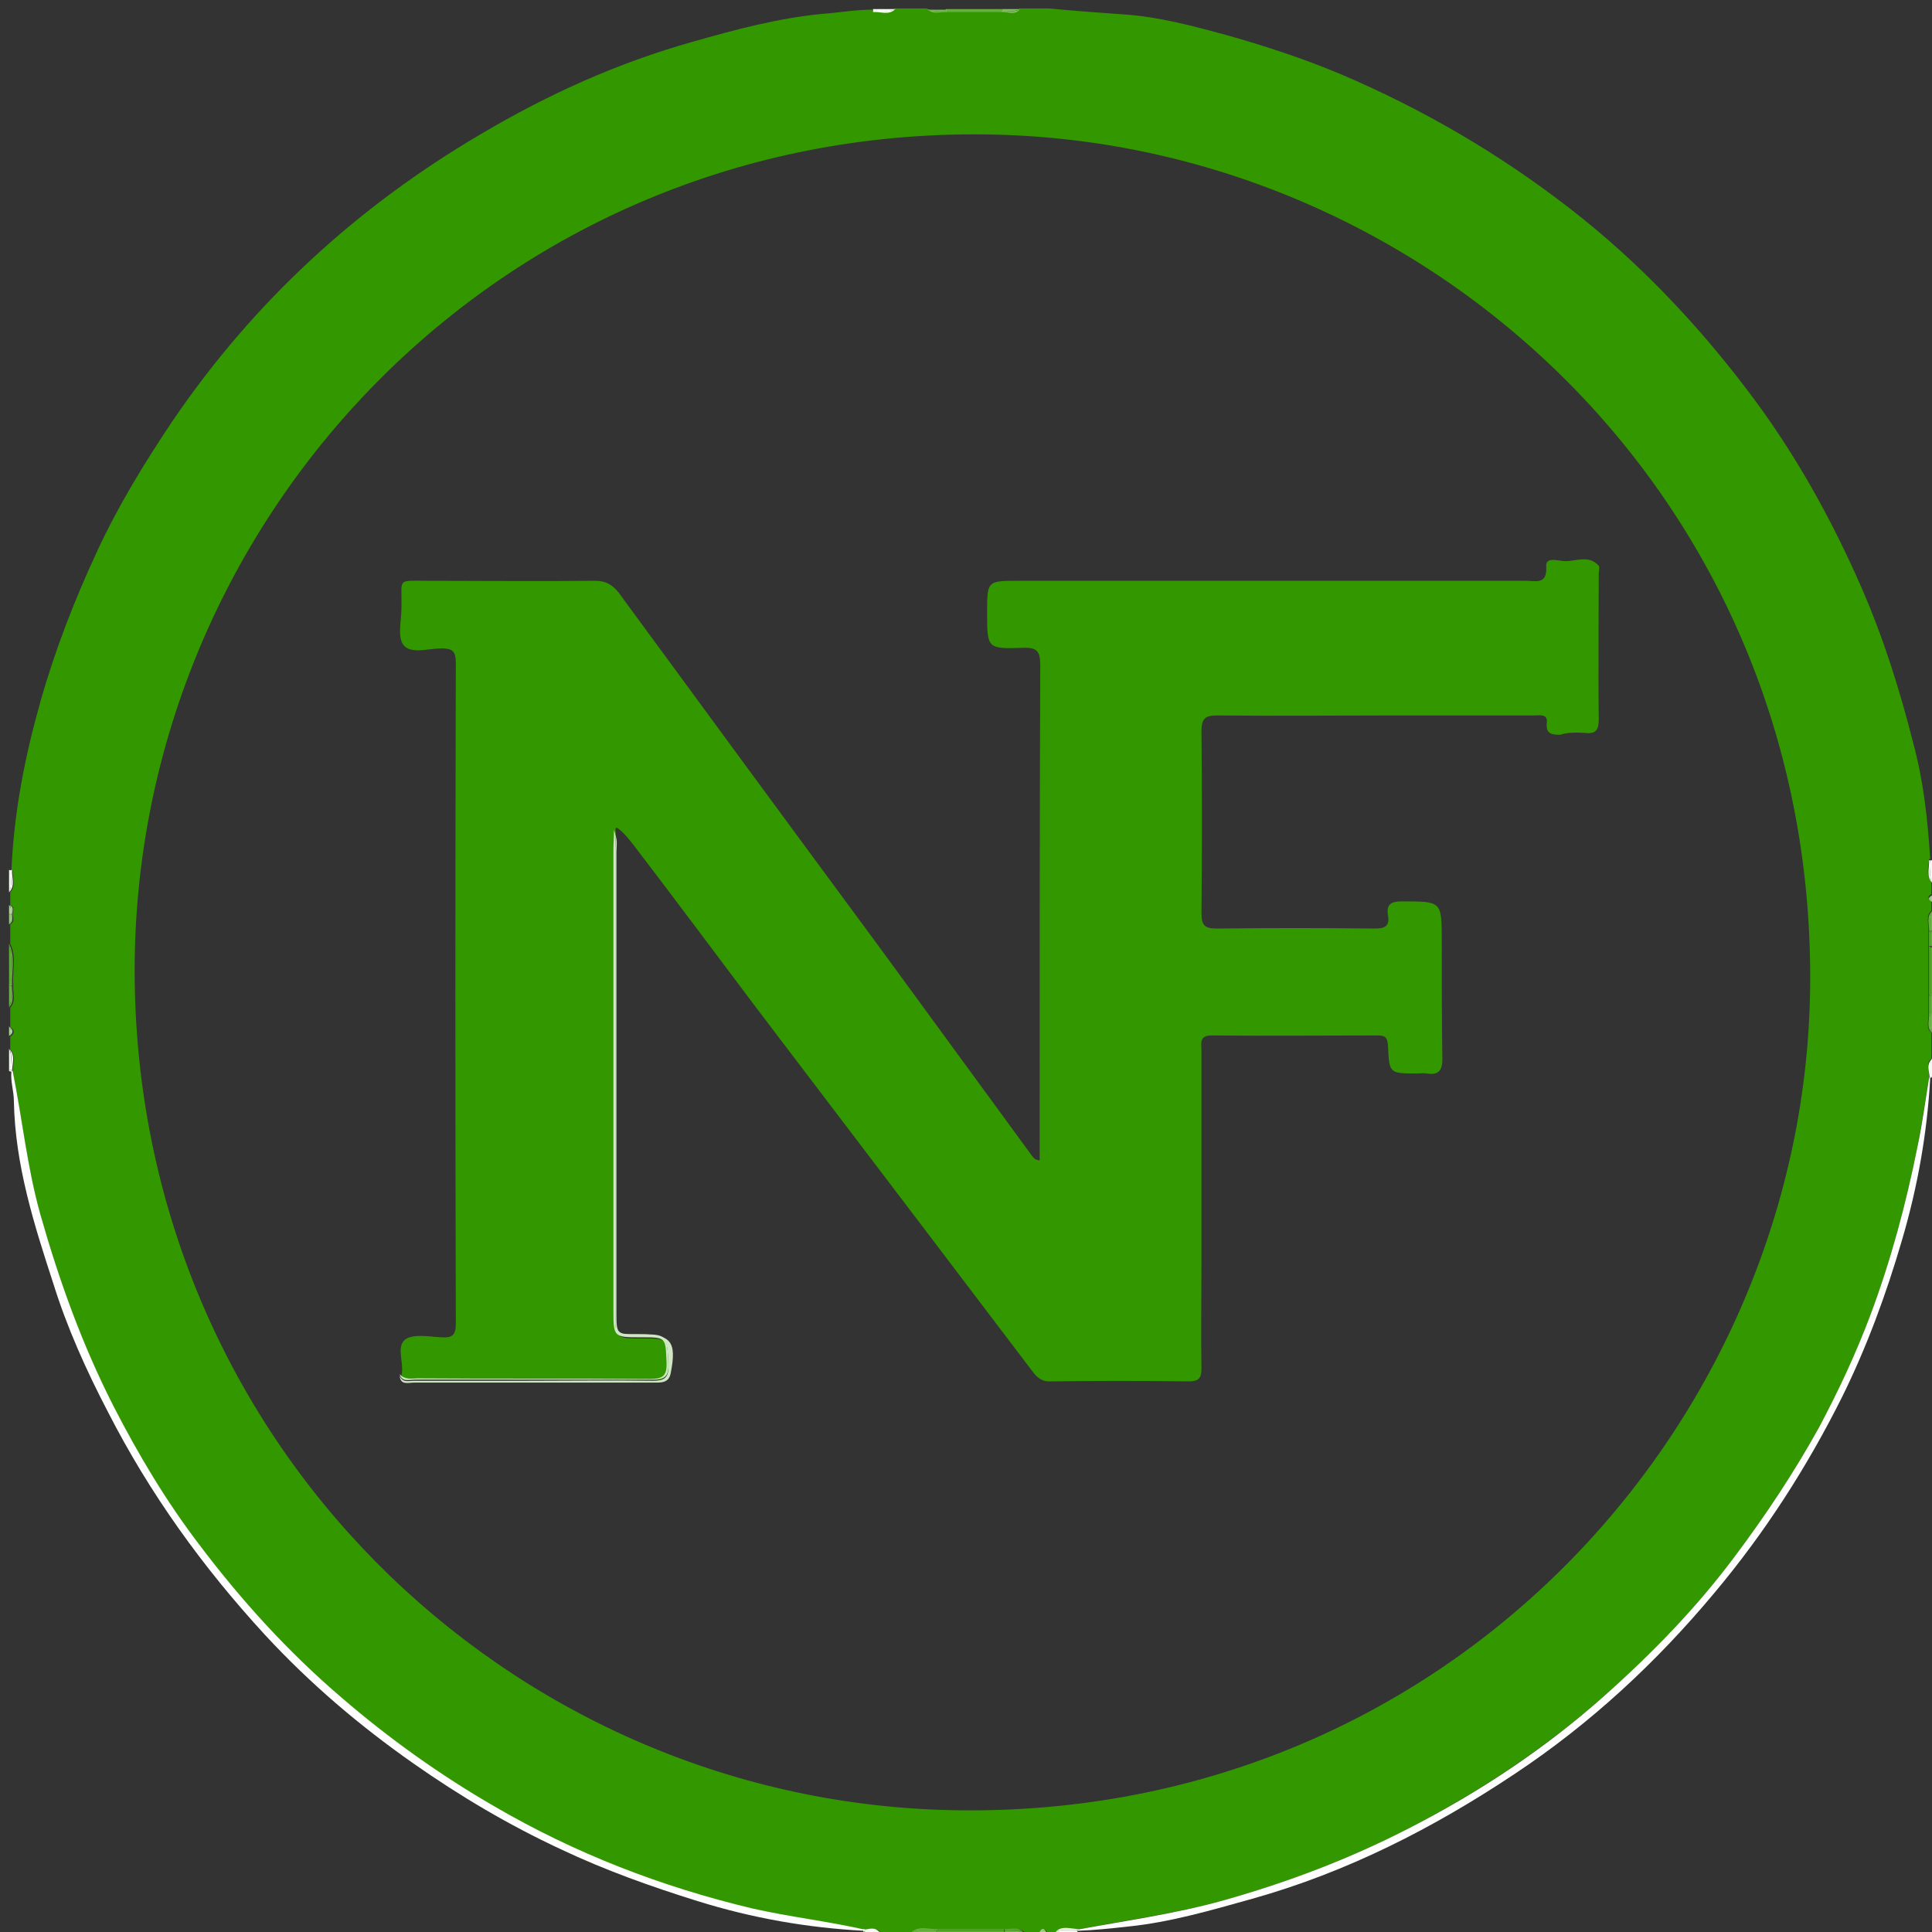 <?xml version="1.0" encoding="utf-8"?>
<!-- Generator: Adobe Illustrator 24.0.1, SVG Export Plug-In . SVG Version: 6.00 Build 0)  -->
<svg version="1.1" id="Camada_1" xmlns="http://www.w3.org/2000/svg" xmlns:xlink="http://www.w3.org/1999/xlink" x="0px" y="0px"
	 viewBox="0 0 32 32" style="enable-background:new 0 0 32 32;" xml:space="preserve">
<rect x="0" y="0" width="32" height="32" fill="#333333" stroke="none"/>
<style type="text/css">
	.st0{fill:#339800;}
	.st1{fill:#FEFEFE;}
	.st2{fill:#56AA2C;}
	.st3{fill:#65B13E;}
	.st4{fill:#55AA2B;}
	.st5{fill:#5FAF37;}
	.st6{fill:#69B343;}
	.st7{fill:#F6FAF4;}
	.st8{fill:#F5F9F3;}
	.st9{fill:#F3F9F0;}
	.st10{fill:#6AB445;}
	.st11{fill:#F4F9F1;}
	.st12{fill:#5FAF38;}
	.st13{fill:#6FB74C;}
	.st14{fill:#6DB548;}
	.st15{fill:#80BF61;}
	.st16{fill:#75BA53;}
	.st17{fill:#66B240;}
	.st18{fill:#5FAE37;}
	.st19{fill:#98CB7E;}
	.st20{fill:#ACD598;}
	.st21{fill:#B0D69C;}
	.st22{fill:#ABD596;}
	.st23{fill:#A5D28F;}
	.st24{fill:#D0E7C4;}
</style>
<g>
	<path class="st0" d="M17.85,31.96c0.8-0.16,1.61-0.26,2.4-0.48c1.07-0.3,2.1-0.69,3.09-1.2c1.16-0.6,2.24-1.32,3.22-2.18
		c0.8-0.7,1.54-1.47,2.18-2.33c0.51-0.68,0.98-1.39,1.39-2.13c0.33-0.6,0.61-1.22,0.85-1.86c0.34-0.91,0.59-1.84,0.78-2.79
		c0.07-0.38,0.13-0.76,0.19-1.14c0.01-0.11-0.06-0.23,0.04-0.32c0-0.14,0-0.28,0-0.42c-0.1-0.09-0.04-0.21-0.05-0.32
		c0-0.11,0-0.21,0-0.32c0-0.27,0-0.53,0-0.8c0,0,0,0,0,0c0-0.09,0-0.18,0-0.27c0.01-0.11-0.05-0.22,0.05-0.32c0-0.05,0-0.11,0-0.16
		c-0.06-0.04-0.07-0.07,0-0.11c0-0.07,0-0.14,0-0.21c-0.1-0.11-0.04-0.25-0.04-0.37c0.01,0,0.01,0,0.02,0
		c-0.04-0.65-0.11-1.29-0.28-1.92c-0.22-0.87-0.49-1.73-0.85-2.56c-0.51-1.17-1.13-2.28-1.9-3.29c-0.85-1.12-1.82-2.14-2.93-3
		c-1.17-0.91-2.44-1.65-3.8-2.23c-0.62-0.26-1.26-0.47-1.9-0.65c-0.55-0.15-1.11-0.3-1.68-0.34c-0.42-0.03-0.84-0.06-1.26-0.1
		c-0.16,0-0.32,0-0.48,0c-0.09,0.1-0.21,0.03-0.31,0.04c-0.3,0-0.61,0-0.91,0c0,0,0,0,0,0c-0.11-0.01-0.22,0.05-0.32-0.04
		c-0.18,0-0.35,0-0.53,0c-0.11,0.1-0.25,0.04-0.37,0.04c0-0.01,0-0.01,0-0.02c-0.28,0-0.56,0.05-0.83,0.07
		c-0.73,0.07-1.44,0.26-2.14,0.46c-1.25,0.35-2.42,0.88-3.53,1.54c-2.04,1.2-3.75,2.77-5.09,4.74C2.39,7.67,1.95,8.39,1.6,9.15
		c-0.37,0.8-0.69,1.62-0.93,2.47c-0.26,0.92-0.44,1.84-0.48,2.79c0.01,0,0.01,0,0.02,0c-0.01,0.12,0.06,0.26-0.04,0.37
		c0,0.07,0,0.14,0,0.21c0.08,0.03,0.04,0.1,0.04,0.16c0.01,0.06,0.03,0.12-0.04,0.16c0,0.11,0,0.21,0,0.32
		c0.11,0.22,0.03,0.46,0.05,0.69c0,0,0,0,0,0c-0.01,0.12,0.05,0.26-0.05,0.37c0,0.11,0,0.21,0,0.32c0.07,0.05,0.08,0.11,0,0.16
		c0,0.07,0,0.14,0,0.21c0.1,0.11,0.04,0.25,0.04,0.37c0.16,0.79,0.24,1.6,0.46,2.38c0.31,1.09,0.69,2.15,1.21,3.17
		c0.41,0.8,0.87,1.56,1.41,2.28c0.7,0.93,1.48,1.79,2.37,2.55c0.79,0.67,1.63,1.28,2.53,1.8c1.34,0.78,2.77,1.33,4.27,1.69
		c0.62,0.15,1.24,0.21,1.86,0.35c0.09,0.01,0.19-0.06,0.27,0.04c0.18,0,0.35,0,0.53,0c0.13-0.11,0.28-0.03,0.42-0.05
		c0.37,0,0.75,0,1.12,0c0,0,0,0,0,0c0.11,0.01,0.22-0.05,0.32,0.05c0.09,0,0.18,0,0.26,0c0.04-0.06,0.07-0.07,0.11,0
		c0.05,0,0.11,0,0.16,0C17.59,31.9,17.73,31.96,17.85,31.96z M15.67,29.98c-7.28-0.2-13.43-6.13-13.44-13.9
		C2.23,8.5,8.42,2.03,16.5,2.23c7.23,0.18,13.63,6.11,13.48,14.23C29.84,23.72,23.83,30.2,15.67,29.98z"/>
	<path class="st1" d="M0.23,18.24c0.02,1.05,0.33,2.03,0.65,3.01c0.23,0.74,0.55,1.45,0.91,2.14c0.69,1.35,1.57,2.57,2.6,3.69
		c0.74,0.8,1.56,1.5,2.46,2.13c0.77,0.54,1.58,1.02,2.44,1.42c0.74,0.35,1.5,0.62,2.27,0.86c0.9,0.28,1.81,0.44,2.75,0.49
		c0,0,0,0,0.01,0c0-0.01,0-0.01,0-0.02c-0.62-0.14-1.24-0.21-1.86-0.35c-1.51-0.36-2.93-0.91-4.27-1.69
		c-0.9-0.52-1.74-1.12-2.53-1.8c-0.89-0.76-1.67-1.62-2.37-2.55c-0.54-0.71-1-1.48-1.41-2.28c-0.52-1.02-0.9-2.08-1.21-3.17
		c-0.22-0.78-0.3-1.59-0.46-2.38l-0.02,0C0.17,17.91,0.23,18.07,0.23,18.24z"/>
	<path class="st1" d="M31.76,18.99c-0.19,0.95-0.44,1.88-0.78,2.79c-0.24,0.64-0.53,1.26-0.85,1.86c-0.41,0.74-0.88,1.45-1.39,2.13
		c-0.64,0.86-1.38,1.62-2.18,2.33c-0.97,0.86-2.05,1.58-3.22,2.18c-0.99,0.51-2.02,0.9-3.09,1.2c-0.79,0.22-1.6,0.33-2.4,0.48
		c0,0.01,0,0.01,0,0.02c0.28-0.01,0.56-0.04,0.83-0.07c0.7-0.07,1.38-0.27,2.06-0.46c1.57-0.44,3-1.17,4.35-2.07
		c1.25-0.83,2.34-1.84,3.3-2.99c0.84-1,1.54-2.09,2.12-3.25c0.41-0.83,0.73-1.7,0.99-2.59c0.26-0.88,0.42-1.78,0.47-2.69l-0.02,0
		C31.89,18.23,31.84,18.61,31.76,18.99z"/>
	<path class="st2" d="M16.59,31.97c-0.35,0-0.69,0-1.04,0c-0.01,0-0.02,0-0.03,0c0,0.01,0,0.02,0,0.03c0.37,0,0.74,0,1.11,0
		c0-0.01,0-0.02,0-0.03C16.62,31.97,16.61,31.97,16.59,31.97z"/>
	<path class="st2" d="M15.55,31.97c0.35,0,0.69,0,1.04,0c0.01,0,0.03,0,0.04,0c0-0.01,0-0.01,0-0.02c-0.37,0-0.75,0-1.12,0
		c0,0.01,0,0.01,0,0.02C15.53,31.97,15.54,31.97,15.55,31.97z"/>
	<path class="st3" d="M15.71,0.18c0.28,0,0.55,0,0.83,0c0.01,0,0.03,0,0.04,0c0-0.01,0-0.02,0-0.03c-0.3,0-0.6,0-0.9,0
		c0,0.01,0,0.02,0,0.03C15.69,0.18,15.7,0.18,15.71,0.18z"/>
	<path class="st3" d="M16.54,0.18c-0.28,0-0.55,0-0.83,0c-0.01,0-0.02,0-0.04,0c0,0.01,0,0.01,0,0.02c0.3,0,0.61,0,0.91,0
		c0-0.01,0-0.01,0-0.02C16.57,0.18,16.56,0.18,16.54,0.18z"/>
	<path class="st4" d="M31.97,15.7c0,0.25,0,0.5,0,0.75c0,0.01,0,0.02,0,0.03c0.01,0,0.02,0,0.03,0c0-0.26,0-0.53,0-0.79
		c-0.01,0-0.02,0-0.03,0C31.97,15.69,31.97,15.7,31.97,15.7z"/>
	<path class="st4" d="M31.97,16.45c0-0.25,0-0.5,0-0.75c0-0.01,0-0.02,0-0.02c-0.01,0-0.02,0-0.02,0c0,0.27,0,0.53,0,0.8
		c0.01,0,0.01,0,0.02,0C31.97,16.47,31.97,16.46,31.97,16.45z"/>
	<path class="st5" d="M0.18,16.3c-0.01-0.22,0.03-0.45-0.03-0.67c0,0.23,0,0.46,0,0.69c0.01,0,0.02,0,0.03,0
		C0.18,16.31,0.18,16.3,0.18,16.3z"/>
	<path class="st5" d="M0.18,16.3c0,0.01,0,0.01,0,0.02c0.01,0,0.01,0,0.02,0c-0.01-0.23,0.06-0.47-0.05-0.69
		C0.21,15.85,0.17,16.07,0.18,16.3z"/>
	<path class="st6" d="M15.5,31.97c-0.13,0-0.27-0.02-0.4,0.03c0.14,0,0.28,0,0.42,0C15.5,31.99,15.5,31.98,15.5,31.97z"/>
	<path class="st6" d="M15.5,31.97C15.5,31.97,15.5,31.97,15.5,31.97c0.01-0.02,0.01-0.02,0.02-0.02c-0.14,0.01-0.29-0.06-0.42,0.05
		C15.23,31.95,15.36,31.98,15.5,31.97z"/>
	<path class="st6" d="M15.5,31.97c0,0.01,0,0.02,0.02,0.03c0-0.01,0-0.02,0-0.03C15.51,31.97,15.5,31.97,15.5,31.97z"/>
	<path class="st6" d="M15.5,31.97c0.01,0,0.01,0,0.02,0c0-0.01,0-0.01,0-0.02C15.51,31.95,15.5,31.96,15.5,31.97
		C15.5,31.97,15.5,31.97,15.5,31.97z"/>
	<path class="st7" d="M14.83,0.15c-0.12,0-0.25,0-0.37,0c0,0.01,0,0.02,0,0.03c0,0,0,0,0.01,0C14.59,0.17,14.71,0.21,14.83,0.15z"/>
	<path class="st7" d="M14.83,0.15c-0.12,0.06-0.24,0.01-0.36,0.03c0,0,0,0-0.01,0c0,0.01,0,0.01,0,0.02
		C14.59,0.19,14.72,0.26,14.83,0.15z"/>
	<path class="st7" d="M32,14.62c0-0.12,0-0.25,0-0.37c-0.01,0-0.02,0-0.03,0c0,0,0,0,0,0.01C31.99,14.38,31.94,14.5,32,14.62z"/>
	<path class="st7" d="M32,14.62c-0.06-0.12-0.01-0.24-0.03-0.36c0,0,0,0,0-0.01c-0.01,0-0.01,0-0.02,0
		C31.96,14.37,31.9,14.51,32,14.62z"/>
	<path class="st8" d="M0.18,14.42C0.18,14.41,0.18,14.41,0.18,14.42c-0.01-0.01-0.02-0.01-0.03-0.01c0,0.12,0,0.25,0,0.37
		C0.21,14.66,0.17,14.54,0.18,14.42z"/>
	<path class="st8" d="M0.2,14.41c-0.01,0-0.01,0-0.02,0c0,0,0,0.01,0,0.01c-0.01,0.12,0.03,0.24-0.03,0.36
		C0.26,14.67,0.19,14.53,0.2,14.41z"/>
	<path class="st9" d="M17.83,31.97c-0.12,0.01-0.23-0.03-0.35,0.03c0.12,0,0.25,0,0.37,0C17.83,31.99,17.82,31.98,17.83,31.97z"/>
	<path class="st9" d="M17.83,31.97c0-0.01,0.01-0.01,0.03-0.02c-0.13,0-0.26-0.06-0.37,0.04C17.59,31.95,17.71,31.98,17.83,31.97z"
		/>
	<path class="st9" d="M17.84,31.97c-0.01,0-0.01,0-0.02,0c0,0.01,0,0.02,0.02,0.03C17.85,31.99,17.85,31.98,17.84,31.97
		C17.85,31.97,17.85,31.97,17.84,31.97z"/>
	<path class="st9" d="M17.83,31.97c0.01,0,0.01,0,0.02,0c0,0,0.01,0,0.01,0c0-0.01,0-0.01,0-0.02
		C17.84,31.96,17.83,31.97,17.83,31.97z"/>
	<path class="st10" d="M0.18,16.33c-0.01,0-0.02,0-0.03-0.02c0,0.12,0,0.25,0,0.37C0.2,16.57,0.18,16.45,0.18,16.33z"/>
	<path class="st10" d="M0.2,16.32C0.2,16.32,0.2,16.32,0.2,16.32L0.2,16.32c-0.01,0.01-0.01,0.02-0.02,0.02
		c0,0.12,0.02,0.24-0.03,0.35C0.25,16.57,0.19,16.44,0.2,16.32z"/>
	<path class="st10" d="M0.18,16.33c0-0.01,0-0.01,0-0.02c-0.01,0-0.02,0-0.03,0C0.16,16.33,0.17,16.34,0.18,16.33z"/>
	<path class="st10" d="M0.18,16.33c0.01,0,0.01-0.01,0.02-0.02v0c-0.01,0-0.01,0-0.02,0C0.18,16.32,0.18,16.33,0.18,16.33z"/>
	<path class="st11" d="M0.18,17.72c-0.01-0.12,0.03-0.23-0.03-0.35c0,0.12,0,0.25,0,0.37C0.16,17.72,0.17,17.72,0.18,17.72z"/>
	<path class="st11" d="M0.18,17.72c0.01,0,0.01,0.01,0.02,0.03c0-0.13,0.06-0.26-0.04-0.37C0.21,17.49,0.17,17.61,0.18,17.72z"/>
	<path class="st11" d="M0.18,17.75C0.18,17.74,0.18,17.74,0.18,17.75c0-0.01,0-0.02,0-0.03c-0.01,0-0.02,0-0.03,0.02L0.18,17.75
		L0.18,17.75z"/>
	<path class="st11" d="M0.18,17.72c0,0.01,0,0.01,0,0.02c0,0,0,0.01,0,0.01l0.02,0C0.19,17.73,0.19,17.72,0.18,17.72z"/>
	<path class="st12" d="M31.97,16.5c0,0.09,0,0.18,0,0.27c0,0.01,0,0.02,0,0.03c0.01,0,0.02,0,0.03,0c0-0.11,0-0.21,0-0.32
		C31.99,16.49,31.98,16.5,31.97,16.5z"/>
	<path class="st12" d="M31.97,16.77c0-0.09,0-0.18,0-0.27c-0.01,0-0.01-0.01-0.02-0.02c0,0.11,0,0.21,0,0.32c0.01,0,0.01,0,0.02,0
		C31.97,16.78,31.97,16.78,31.97,16.77z"/>
	<path class="st12" d="M31.97,16.5c0.01,0,0.02,0,0.03-0.03c-0.01,0-0.02,0-0.03,0C31.97,16.48,31.97,16.49,31.97,16.5z"/>
	<path class="st12" d="M31.97,16.5c0-0.01,0-0.02,0-0.02c-0.01,0-0.01,0-0.02,0C31.96,16.49,31.97,16.5,31.97,16.5z"/>
	<path class="st13" d="M31.97,16.81c0,0.1-0.02,0.2,0.03,0.3c0-0.11,0-0.21,0-0.32C31.99,16.81,31.98,16.81,31.97,16.81z"/>
	<path class="st13" d="M31.97,16.81c-0.01,0-0.01-0.01-0.02-0.02c0.01,0.11-0.05,0.22,0.05,0.32
		C31.95,17.01,31.98,16.91,31.97,16.81z"/>
	<path class="st13" d="M31.97,16.81c0.01,0,0.02,0,0.03-0.02c-0.01,0-0.02,0-0.03,0C31.97,16.8,31.97,16.81,31.97,16.81z"/>
	<path class="st13" d="M31.97,16.79c-0.01,0-0.01,0-0.02,0c0.01,0.01,0.01,0.02,0.02,0.02C31.97,16.81,31.97,16.8,31.97,16.79z"/>
	<path class="st14" d="M31.97,15.41c0.01,0,0.02,0,0.03,0c0-0.11,0-0.21,0-0.32C31.95,15.2,31.98,15.31,31.97,15.41z"/>
	<path class="st14" d="M31.95,15.41c0.01,0,0.01,0,0.02,0c0.01-0.11-0.02-0.21,0.03-0.32C31.9,15.19,31.96,15.31,31.95,15.41z"/>
	<path class="st9" d="M31.97,17.83c0.01,0,0.02,0,0.03,0.02c0-0.11,0-0.21,0-0.32C31.95,17.63,31.98,17.73,31.97,17.83z"/>
	<path class="st9" d="M31.96,17.85c0.01-0.02,0.01-0.02,0.02-0.03c0.01-0.1-0.03-0.2,0.03-0.29C31.89,17.63,31.96,17.75,31.96,17.85
		z"/>
	<path class="st9" d="M31.97,17.83c0,0.01,0,0.02,0,0.02c0,0,0,0,0,0l0,0l0.02,0C31.99,17.83,31.98,17.82,31.97,17.83z"/>
	<path class="st9" d="M31.97,17.83c-0.01,0-0.01,0.01-0.02,0.03l0.02,0c0,0,0,0,0,0C31.97,17.84,31.97,17.83,31.97,17.83z"/>
	<path class="st15" d="M16.6,0.18c0.1,0,0.2,0.02,0.3-0.03c-0.11,0-0.21,0-0.32,0C16.6,0.16,16.61,0.17,16.6,0.18z"/>
	<path class="st15" d="M16.6,0.18C16.6,0.18,16.6,0.18,16.6,0.18C16.6,0.19,16.59,0.2,16.58,0.2c0.11-0.01,0.22,0.06,0.31-0.04
		C16.8,0.2,16.7,0.18,16.6,0.18z"/>
	<path class="st15" d="M16.6,0.18c0-0.01,0-0.02-0.02-0.03c0,0.01,0,0.02,0,0.03C16.59,0.18,16.6,0.18,16.6,0.18z"/>
	<path class="st15" d="M16.6,0.18c-0.01,0-0.01,0-0.02,0c0,0.01,0,0.01,0,0.02C16.59,0.2,16.6,0.19,16.6,0.18
		C16.6,0.18,16.6,0.18,16.6,0.18z"/>
	<path class="st16" d="M15.66,0.18c0,0,0-0.01,0-0.01c0.01-0.01,0.01-0.01,0.02-0.01c-0.11,0-0.21,0-0.32,0
		C15.46,0.2,15.56,0.18,15.66,0.18z"/>
	<path class="st16" d="M15.68,0.2C15.68,0.2,15.68,0.2,15.68,0.2L15.68,0.2c-0.01-0.01-0.02-0.01-0.02-0.02
		c-0.1,0-0.2,0.02-0.3-0.03C15.45,0.25,15.57,0.19,15.68,0.2z"/>
	<path class="st16" d="M15.66,0.18c0.01,0,0.01,0,0.02,0c0-0.01,0-0.02,0-0.03c-0.01,0-0.01,0-0.02,0.01
		C15.65,0.17,15.66,0.17,15.66,0.18z"/>
	<path class="st16" d="M15.66,0.18c0,0.01,0.01,0.01,0.02,0.02l0,0c0-0.01,0-0.01,0-0.02C15.67,0.18,15.66,0.18,15.66,0.18z"/>
	<path class="st17" d="M16.66,31.97c0,0.01-0.01,0.02-0.03,0.03c0.11,0,0.21,0,0.32,0C16.86,31.96,16.76,31.97,16.66,31.97z"/>
	<path class="st17" d="M16.64,31.95C16.64,31.95,16.64,31.95,16.64,31.95L16.64,31.95c0.01,0.01,0.02,0.01,0.02,0.02
		c0.1,0,0.2-0.02,0.29,0.03C16.86,31.91,16.74,31.96,16.64,31.95z"/>
	<path class="st17" d="M16.66,31.97c-0.01,0-0.02,0-0.02,0c0,0.01,0,0.02,0,0.03C16.65,31.99,16.66,31.98,16.66,31.97z"/>
	<path class="st17" d="M16.66,31.97c0-0.01-0.01-0.01-0.02-0.02h0c0,0.01,0,0.01,0,0.02C16.64,31.97,16.65,31.97,16.66,31.97z"/>
	<path class="st8" d="M14.33,31.97c0,0.01,0,0.02-0.02,0.03c0.09,0,0.18,0,0.26,0C14.49,31.95,14.41,31.98,14.33,31.97z"/>
	<path class="st8" d="M14.3,31.96c0.02,0.01,0.02,0.01,0.03,0.02c0.08,0,0.16-0.02,0.24,0.03C14.49,31.9,14.39,31.96,14.3,31.96z"/>
	<path class="st8" d="M14.33,31.97c-0.01,0-0.02,0-0.03,0c0,0.01,0,0.02,0,0.03C14.32,31.99,14.33,31.98,14.33,31.97z"/>
	<path class="st8" d="M14.33,31.97c0-0.01-0.01-0.01-0.03-0.02c0,0.01,0,0.01,0,0.02C14.31,31.97,14.32,31.97,14.33,31.97z"/>
	<path class="st18" d="M31.97,15.44c0,0.07,0,0.14,0,0.21c0.01,0,0.02,0.01,0.03,0.03c0-0.09,0-0.18,0-0.26
		C31.99,15.43,31.98,15.44,31.97,15.44z"/>
	<path class="st18" d="M31.97,15.65c0-0.07,0-0.14,0-0.21c-0.01,0-0.01-0.01-0.02-0.03c0,0.09,0,0.18,0,0.27c0,0,0,0,0,0v0
		C31.96,15.66,31.97,15.66,31.97,15.65z"/>
	<path class="st18" d="M31.97,15.65c0,0.01,0,0.02,0,0.02c0.01,0,0.02,0,0.03,0C31.99,15.66,31.98,15.65,31.97,15.65z"/>
	<path class="st18" d="M31.97,15.65c-0.01,0-0.02,0.01-0.02,0.02v0c0.01,0,0.02,0,0.02,0C31.97,15.67,31.97,15.66,31.97,15.65z"/>
	<path class="st18" d="M31.97,15.43C31.97,15.44,31.97,15.44,31.97,15.43c0.01,0.01,0.02,0,0.03-0.02c-0.01,0-0.02,0-0.03,0
		C31.97,15.42,31.97,15.43,31.97,15.43z"/>
	<path class="st18" d="M31.97,15.44C31.97,15.44,31.97,15.44,31.97,15.44c0-0.01,0-0.02,0-0.03c-0.01,0-0.01,0-0.02,0
		C31.96,15.43,31.97,15.44,31.97,15.44z"/>
	<path class="st19" d="M0.18,15.15C0.18,15.15,0.18,15.15,0.18,15.15c-0.01,0-0.02,0-0.03,0c0,0.05,0,0.11,0,0.16
		C0.2,15.26,0.17,15.2,0.18,15.15z"/>
	<path class="st19" d="M0.2,15.15c-0.01,0-0.01,0-0.02,0c0,0,0,0,0,0c-0.01,0.05,0.02,0.11-0.03,0.16
		C0.22,15.27,0.2,15.21,0.2,15.15z"/>
	<path class="st20" d="M0.15,17c0,0.05,0,0.11,0,0.16C0.19,17.11,0.19,17.06,0.15,17z"/>
	<path class="st20" d="M0.15,17c0.04,0.05,0.04,0.11,0,0.16C0.23,17.11,0.22,17.06,0.15,17z"/>
	<path class="st21" d="M0.18,15.13c0-0.05,0.01-0.1-0.03-0.14c0,0.05,0,0.11,0,0.16C0.16,15.13,0.17,15.13,0.18,15.13z"/>
	<path class="st21" d="M0.18,15.13c0.01,0,0.01,0.01,0.02,0.02c0-0.06,0.04-0.12-0.04-0.16C0.19,15.03,0.18,15.08,0.18,15.13z"/>
	<path class="st21" d="M0.18,15.13c-0.01,0-0.02,0-0.03,0.02c0.01,0,0.02,0,0.03,0C0.18,15.14,0.18,15.14,0.18,15.13z"/>
	<path class="st21" d="M0.18,15.15c0.01,0,0.01,0,0.02,0c-0.01-0.01-0.01-0.01-0.02-0.02C0.18,15.14,0.18,15.14,0.18,15.15z"/>
	<path class="st22" d="M32,14.94c0-0.04,0-0.07,0-0.11C31.97,14.87,31.97,14.9,32,14.94z"/>
	<path class="st22" d="M32,14.94c-0.03-0.04-0.03-0.07,0-0.11C31.93,14.87,31.94,14.9,32,14.94z"/>
	<path class="st23" d="M17.22,32c0.04,0,0.07,0,0.11,0C17.29,31.97,17.25,31.97,17.22,32z"/>
	<path class="st23" d="M17.22,32c0.04-0.03,0.07-0.03,0.11,0C17.29,31.93,17.25,31.94,17.22,32z"/>
	<path class="st0" d="M26.26,12.14c0.18,0.02,0.22-0.06,0.22-0.23c-0.01-0.8,0-1.61,0-2.41c0-0.04,0.02-0.1,0-0.13
		c-0.18-0.2-0.41-0.05-0.61-0.08c-0.09-0.01-0.27-0.06-0.26,0.09c0.02,0.31-0.17,0.24-0.34,0.24c-2.8,0-5.6,0-8.4,0
		c-0.52,0-0.52,0-0.52,0.53c0,0.59,0,0.6,0.59,0.58c0.24-0.01,0.29,0.06,0.29,0.29c-0.01,2.62-0.01,5.24-0.01,7.87
		c0,0.11,0,0.22,0,0.33c-0.09-0.01-0.1-0.05-0.13-0.08c-0.84-1.15-1.69-2.31-2.53-3.46c-1.44-1.95-2.88-3.91-4.31-5.86
		c-0.11-0.14-0.22-0.2-0.39-0.2c-0.93,0.01-1.85,0-2.78,0c-0.52,0-0.42-0.05-0.43,0.44c0,0.21-0.07,0.48,0.03,0.62
		c0.12,0.16,0.41,0.06,0.63,0.06c0.18,0,0.24,0.04,0.24,0.24c-0.01,3.65-0.01,7.29,0,10.94c0,0.2-0.06,0.24-0.24,0.23
		c-0.2-0.01-0.45-0.06-0.59,0.03c-0.17,0.12-0.02,0.39-0.07,0.6c0.08,0.1,0.19,0.07,0.3,0.07c1.28,0,2.56,0,3.84,0.01
		c0.22,0,0.29-0.05,0.28-0.28c-0.02-0.41-0.01-0.41-0.42-0.41c-0.46,0-0.46,0-0.46-0.46c0-2.52,0-5.05,0-7.57
		c0-0.11,0.01-0.23,0.01-0.34c0-0.04-0.03-0.14,0.06-0.06c0.1,0.08,0.18,0.19,0.26,0.29c0.68,0.89,1.35,1.79,2.02,2.68
		c0.95,1.25,1.9,2.5,2.85,3.75c0.57,0.75,1.13,1.49,1.7,2.24c0.08,0.11,0.16,0.19,0.32,0.18c0.76-0.01,1.52-0.01,2.28,0
		c0.16,0,0.21-0.05,0.21-0.21c-0.01-0.56,0-1.11,0-1.67c0-1.2,0-2.4,0-3.6c0-0.12-0.04-0.25,0.17-0.25c0.92,0.01,1.84,0,2.75,0
		c0.13,0,0.16,0.04,0.17,0.17c0.02,0.46,0.02,0.46,0.48,0.46c0.05,0,0.11-0.01,0.16,0c0.19,0.03,0.26-0.04,0.26-0.24
		c-0.01-0.65-0.01-1.31-0.01-1.96c0-0.66,0-0.65-0.67-0.65c-0.17,0-0.25,0.05-0.22,0.23c0.03,0.18-0.05,0.22-0.22,0.22
		c-0.87-0.01-1.75-0.01-2.62,0c-0.2,0-0.25-0.06-0.25-0.25c0.01-1.01,0.01-2.01,0-3.02c0-0.23,0.08-0.26,0.27-0.26
		c0.98,0.01,1.96,0,2.94,0c0.77,0,1.54,0,2.3,0c0.09,0,0.23-0.03,0.21,0.12c-0.02,0.19,0.09,0.2,0.22,0.2
		C25.96,12.13,26.11,12.13,26.26,12.14z"/>
	<path class="st24" d="M10.19,14.06c0,2.58,0,5.17,0,7.75c0,0.31,0,0.31,0.32,0.31c0.02,0,0.04,0,0.05,0c0.5,0,0.49,0,0.51,0.5
		c0.01,0.21-0.08,0.25-0.26,0.25c-0.71-0.01-1.41,0-2.12,0c-0.61,0-1.22,0-1.83,0c-0.09,0-0.2,0.04-0.24-0.09
		c0.01,0.17,0.14,0.12,0.24,0.12c0.58,0,1.16,0,1.75,0c0.74,0,1.48,0,2.22,0c0.12,0,0.25,0.01,0.28-0.16
		c0.1-0.52,0.01-0.64-0.52-0.64c-0.01,0-0.02,0-0.03,0c-0.35,0-0.35,0-0.35-0.37c0-2.54,0-5.08,0-7.62c0-0.11,0.03-0.23-0.05-0.33
		C10.22,13.86,10.19,13.96,10.19,14.06z"/>
	<path class="st24" d="M10.16,21.69c0,0.46,0,0.46,0.46,0.46c0.42,0,0.4,0,0.42,0.41c0.01,0.23-0.06,0.28-0.28,0.28
		c-1.28-0.01-2.56,0-3.84-0.01c-0.1,0-0.21,0.03-0.3-0.07c0.04,0.14,0.16,0.09,0.24,0.09c0.61,0,1.22,0,1.83,0c0.71,0,1.41,0,2.12,0
		c0.18,0,0.27-0.04,0.26-0.25c-0.02-0.5-0.01-0.5-0.51-0.5c-0.02,0-0.04,0-0.05,0c-0.32,0-0.32,0-0.32-0.31c0-2.58,0-5.17,0-7.75
		c0-0.1,0.02-0.19-0.02-0.29c0,0.11-0.01,0.23-0.01,0.34C10.16,16.64,10.16,19.16,10.16,21.69z"/>
</g>
</svg>
